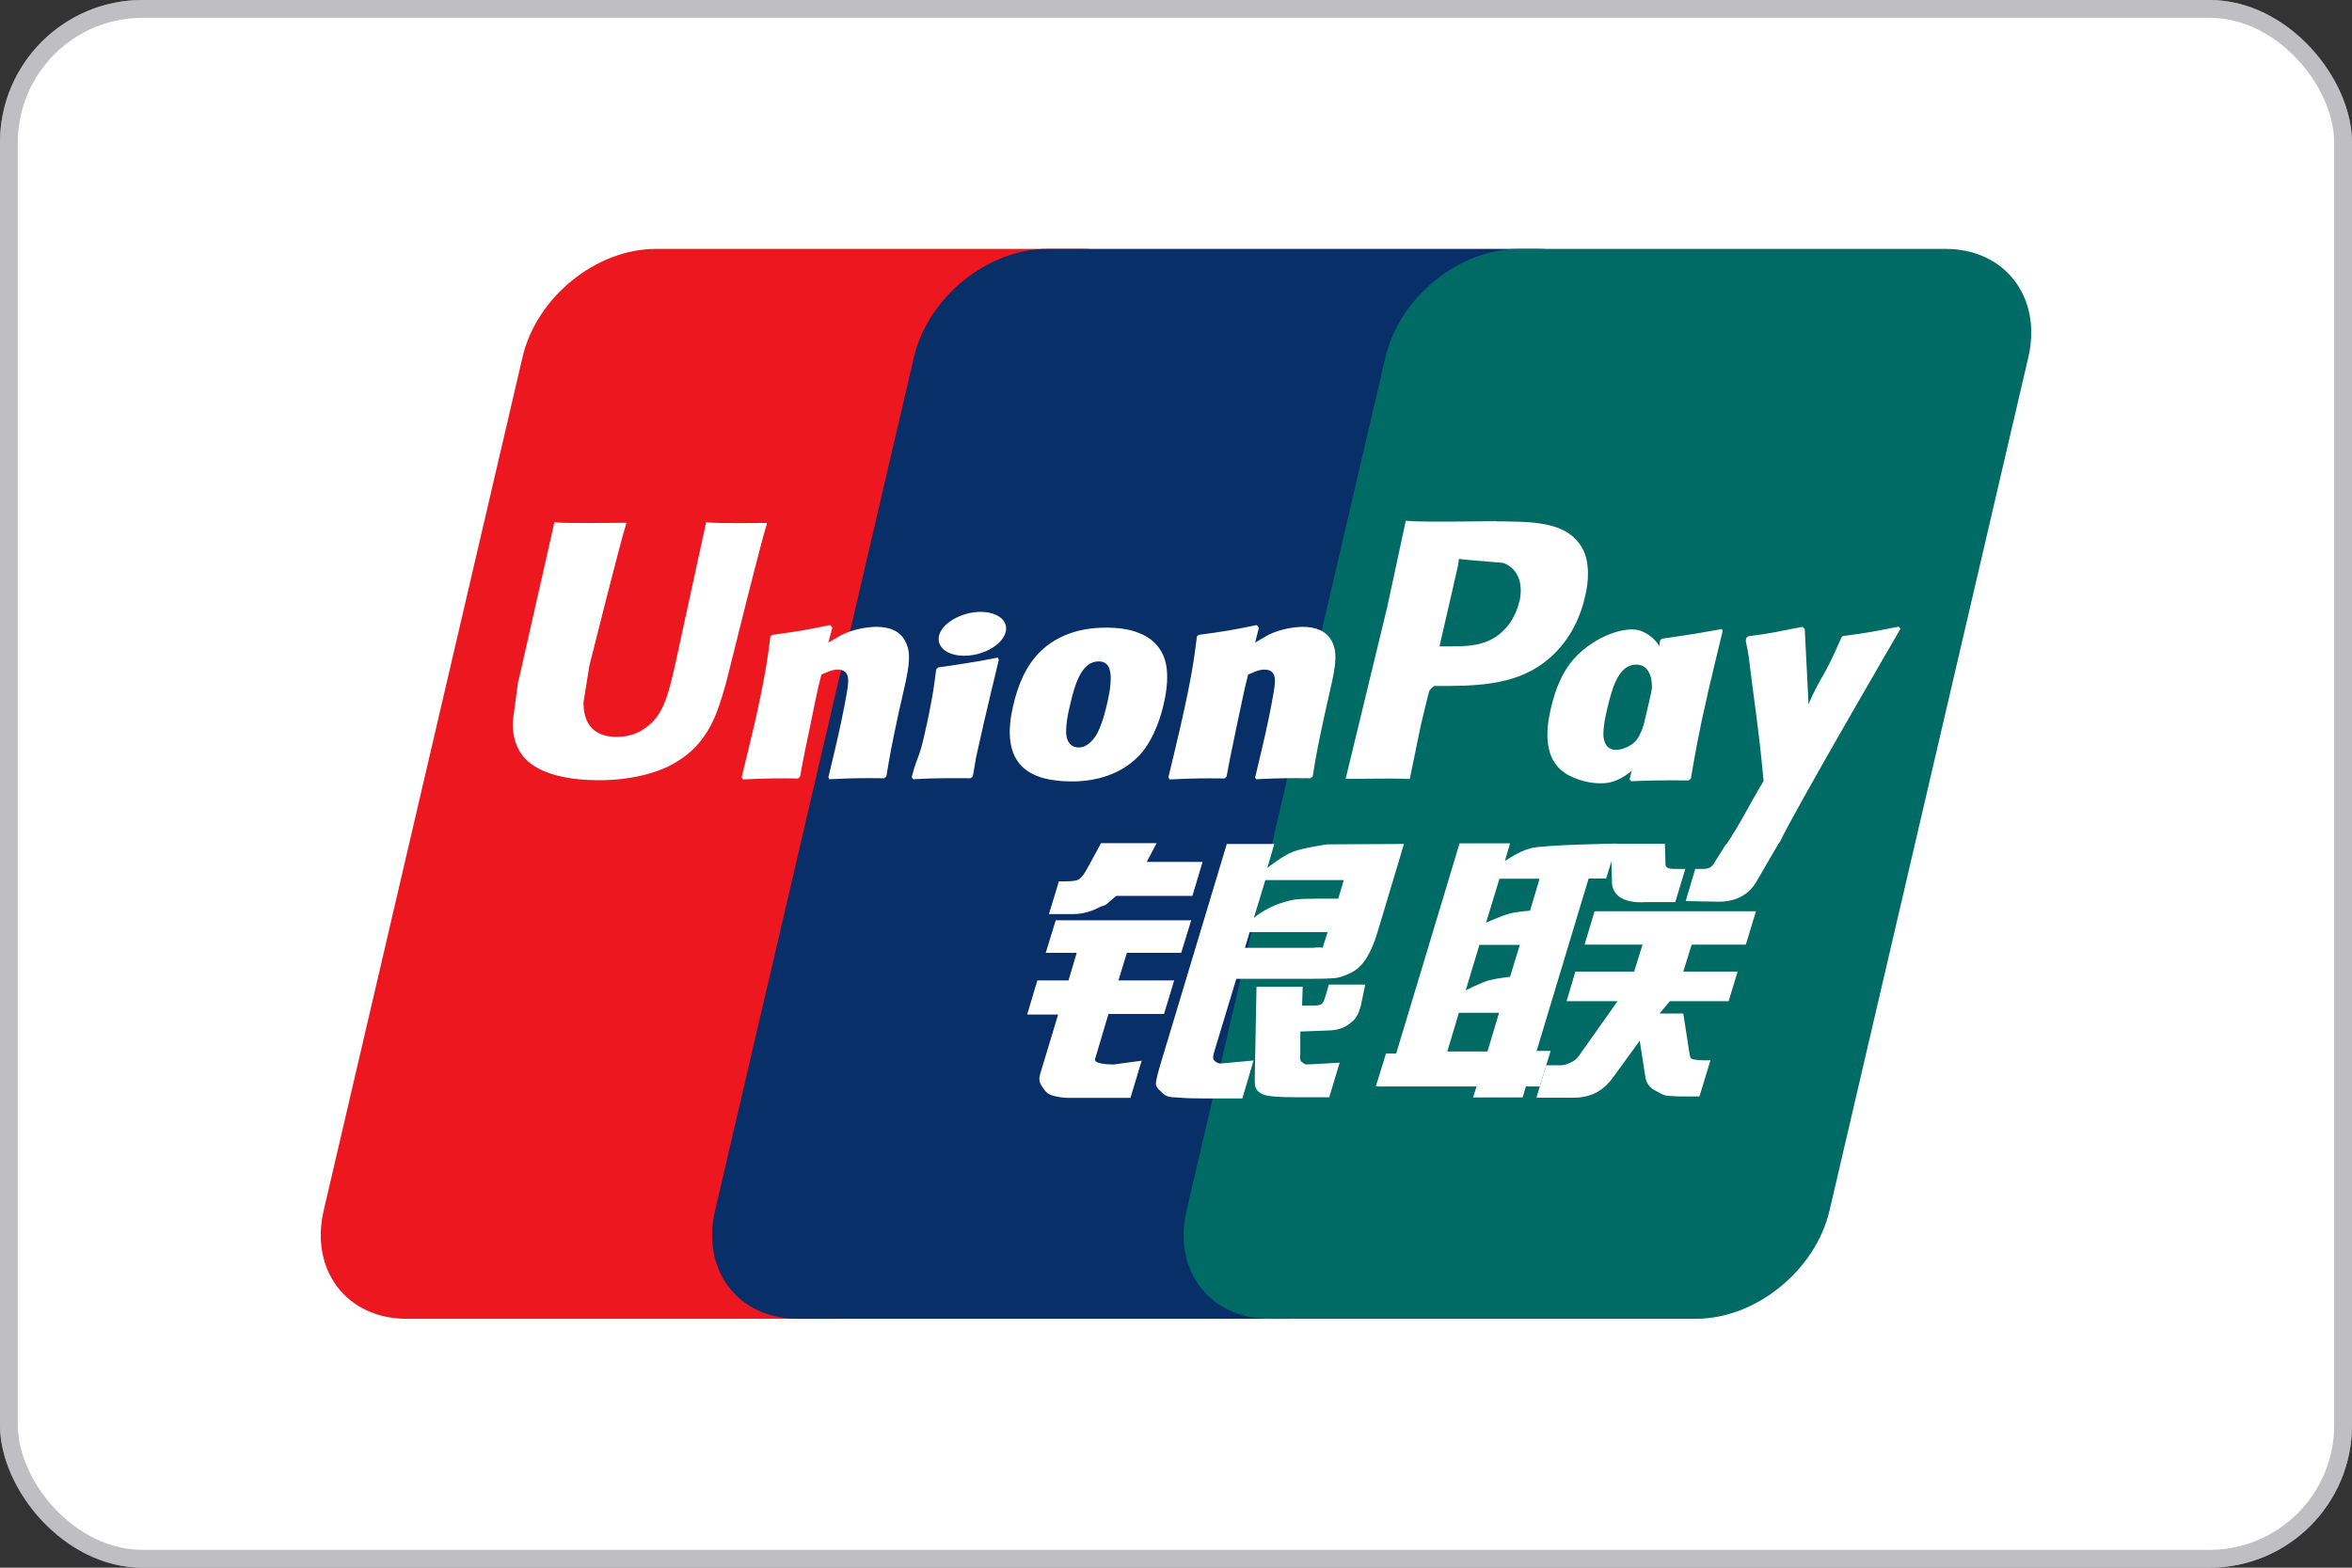 <?xml version="1.0" encoding="UTF-8"?> <svg xmlns="http://www.w3.org/2000/svg" width="132" height="88" viewBox="0 0 132 88" fill="none"><rect x="0" y="0" width="132" height="88" fill="#333333" stroke="none"/><rect width="132" height="88" rx="8" fill="white"></rect><rect x="0.5" y="0.5" width="131" height="87" rx="7.5" stroke="#7E7E88" stroke-opacity="0.5"></rect><path d="M36.802 13.972H60.764C64.105 13.972 66.191 16.696 65.406 20.06L54.249 67.951C53.464 71.304 50.111 74.028 46.77 74.028H22.808C19.466 74.028 17.381 71.304 18.166 67.951L29.323 20.06C30.096 16.696 33.449 13.972 36.802 13.972Z" fill="#ED171F"></path><path d="M58.768 13.972H86.318C89.659 13.972 88.157 16.696 87.372 20.06L76.215 67.951C75.43 71.304 75.677 74.028 72.324 74.028H44.774C41.421 74.028 39.347 71.304 40.132 67.951L51.289 20.06C52.074 16.696 55.426 13.972 58.768 13.972Z" fill="#082F67"></path><path d="M85.23 13.972H109.192C112.534 13.972 114.619 16.696 113.834 20.06L102.678 67.951C101.893 71.304 98.551 74.028 95.187 74.028H71.236C67.884 74.028 65.809 71.304 66.594 67.951L77.751 20.06C78.536 16.696 81.877 13.972 85.23 13.972Z" fill="#006A65"></path><path fill-rule="evenodd" clip-rule="evenodd" d="M81.227 59.025H83.481L84.131 56.85H81.877L81.227 59.025ZM83.032 53.026L82.259 55.594C82.259 55.594 83.111 55.157 83.582 55.022C84.042 54.91 84.748 54.832 84.748 54.832L85.297 53.038H83.044L83.032 53.026ZM84.154 49.326L83.403 51.793C83.403 51.793 84.243 51.412 84.703 51.288C85.163 51.165 85.869 51.12 85.869 51.12L86.407 49.326H84.154ZM89.155 49.326L86.239 58.992H87.024L86.419 60.988H85.634L85.454 61.604H82.674L82.864 60.988H77.213L77.785 59.138H78.357L81.317 49.326L81.911 47.342H84.748L84.457 48.339C84.457 48.339 85.208 47.79 85.925 47.611C86.643 47.42 90.747 47.353 90.747 47.353L90.141 49.315H89.166L89.155 49.326Z" fill="white"></path><path d="M90.411 47.364H93.439L93.472 48.496C93.45 48.687 93.618 48.777 93.966 48.777H94.582L94.022 50.638H92.385C90.972 50.739 90.434 50.133 90.467 49.45L90.411 47.364Z" fill="white"></path><path d="M90.803 56.2H87.921L88.415 54.54H91.711L92.182 53.026H88.93L89.491 51.154H98.551L97.979 53.026H94.941L94.47 54.54H97.519L97.015 56.2H93.718L93.135 56.895H94.47L94.795 58.98C94.828 59.182 94.84 59.317 94.896 59.407C94.963 59.485 95.367 59.519 95.591 59.519H95.995L95.378 61.548H94.346C94.189 61.548 93.954 61.537 93.629 61.515C93.315 61.492 93.102 61.313 92.888 61.212C92.698 61.122 92.418 60.887 92.35 60.505L92.025 58.42L90.534 60.472C90.063 61.122 89.412 61.616 88.325 61.616H86.228L86.778 59.799H87.585C87.82 59.799 88.022 59.709 88.168 59.631C88.325 59.564 88.459 59.485 88.616 59.261L90.792 56.188L90.803 56.2Z" fill="white"></path><path d="M59.217 51.658H66.853L66.292 53.486H63.242L62.771 55.034H65.9L65.328 56.917H62.21L61.459 59.44C61.369 59.721 62.199 59.754 62.502 59.754L64.072 59.541L63.444 61.627H59.923C59.643 61.627 59.43 61.582 59.127 61.515C58.835 61.436 58.701 61.313 58.566 61.111C58.443 60.909 58.241 60.741 58.376 60.292L59.385 56.951H57.647L58.219 55.034H59.968L60.428 53.486H58.69L59.25 51.658H59.217Z" fill="white"></path><path d="M64.363 48.384H67.491L66.92 50.291H62.636L62.176 50.694C61.975 50.885 61.907 50.806 61.65 50.952C61.403 51.075 60.898 51.311 60.237 51.311H58.869L59.429 49.472H59.844C60.192 49.472 60.427 49.438 60.551 49.36C60.685 49.27 60.842 49.08 61.01 48.766L61.795 47.33H64.912L64.363 48.373V48.384Z" fill="white"></path><path fill-rule="evenodd" clip-rule="evenodd" d="M70.373 51.524C70.373 51.524 71.225 50.739 72.694 50.492C73.031 50.425 75.105 50.447 75.105 50.447L75.419 49.405H71.012L70.373 51.524ZM74.511 52.32H70.138L69.869 53.206H73.659C74.107 53.15 74.197 53.206 74.231 53.195L74.511 52.32ZM68.848 47.375H71.517L71.124 48.721C71.124 48.721 71.966 48.048 72.56 47.812C73.143 47.588 74.477 47.398 74.477 47.398L78.794 47.375L77.325 52.275C77.079 53.116 76.787 53.654 76.608 53.901C76.439 54.159 76.249 54.361 75.879 54.574C75.52 54.764 75.184 54.877 74.881 54.91C74.589 54.933 74.152 54.944 73.546 54.944H69.386L68.209 58.824C68.097 59.205 68.041 59.384 68.119 59.496C68.187 59.586 68.321 59.698 68.523 59.698L70.351 59.53L69.723 61.66H67.671C67.021 61.66 66.538 61.649 66.213 61.616C65.899 61.593 65.563 61.616 65.35 61.447C65.159 61.279 64.868 61.055 64.868 60.831C64.89 60.618 64.969 60.27 65.114 59.788L68.848 47.386V47.375Z" fill="white"></path><path d="M76.619 55.28L76.373 56.458C76.26 56.828 76.171 57.108 75.89 57.343C75.599 57.59 75.251 57.848 74.455 57.848L72.975 57.904V59.238C72.941 59.62 73.042 59.575 73.11 59.642C73.177 59.709 73.233 59.732 73.3 59.754L73.771 59.732L75.184 59.653L74.601 61.593H72.975C71.843 61.593 70.99 61.571 70.721 61.346C70.452 61.178 70.418 60.954 70.418 60.584L70.519 55.392H73.11L73.076 56.446H73.704C73.917 56.446 74.052 56.424 74.152 56.368C74.231 56.301 74.287 56.222 74.332 56.099L74.579 55.269H76.619V55.28Z" fill="white"></path><path d="M39.639 29.277C39.549 29.692 37.878 37.373 37.878 37.373C37.519 38.92 37.261 40.042 36.376 40.748C35.871 41.163 35.288 41.365 34.604 41.365C33.516 41.365 32.877 40.827 32.765 39.795L32.743 39.447L33.079 37.362C33.079 37.362 34.828 30.365 35.131 29.445C35.142 29.39 35.153 29.367 35.153 29.345C31.756 29.378 31.15 29.345 31.117 29.3C31.094 29.367 31.005 29.804 31.005 29.804L29.222 37.676L29.065 38.349L28.773 40.535C28.773 41.185 28.896 41.712 29.154 42.161C29.973 43.585 32.283 43.798 33.595 43.798C35.288 43.798 36.869 43.439 37.934 42.789C39.796 41.69 40.278 39.974 40.715 38.45L40.917 37.665C40.917 37.665 42.711 30.399 43.025 29.457C43.025 29.401 43.036 29.378 43.047 29.356C40.581 29.378 39.863 29.356 39.627 29.311" fill="white"></path><path d="M49.584 43.686C48.373 43.675 47.959 43.675 46.546 43.742L46.49 43.641C46.613 43.103 46.748 42.576 46.871 42.038L47.039 41.309C47.297 40.165 47.555 38.842 47.589 38.438C47.611 38.192 47.69 37.586 47.005 37.586C46.714 37.586 46.411 37.732 46.097 37.867C45.929 38.472 45.581 40.176 45.425 40.961C45.077 42.598 45.054 42.789 44.898 43.596L44.797 43.697C43.552 43.686 43.126 43.686 41.691 43.753L41.623 43.63C41.859 42.654 42.105 41.679 42.33 40.703C42.924 38.068 43.07 37.059 43.238 35.714L43.35 35.635C44.74 35.444 45.077 35.4 46.591 35.086L46.714 35.231L46.49 36.072C46.748 35.927 46.983 35.77 47.252 35.635C47.959 35.288 48.755 35.187 49.192 35.187C49.854 35.187 50.571 35.377 50.874 36.14C51.166 36.824 50.975 37.665 50.594 39.313L50.403 40.154C50.011 41.993 49.955 42.329 49.742 43.596L49.596 43.697L49.584 43.686Z" fill="white"></path><path d="M54.473 43.686C53.745 43.686 53.285 43.675 52.825 43.686C52.377 43.686 51.928 43.709 51.255 43.742L51.21 43.686L51.166 43.63C51.345 42.935 51.457 42.688 51.547 42.441C51.636 42.195 51.726 41.948 51.883 41.242C52.096 40.322 52.219 39.672 52.321 39.111C52.421 38.562 52.466 38.102 52.545 37.564L52.601 37.519L52.657 37.463C53.374 37.362 53.834 37.295 54.305 37.216C54.776 37.149 55.258 37.059 55.998 36.913L56.032 36.981L56.054 37.048C55.92 37.62 55.774 38.192 55.639 38.775C55.505 39.358 55.37 39.919 55.236 40.49C54.967 41.701 54.855 42.161 54.787 42.475C54.731 42.789 54.709 42.957 54.597 43.585L54.529 43.641L54.462 43.686H54.473Z" fill="white"></path><path d="M62.154 39.403C62.087 39.717 61.818 40.883 61.448 41.376C61.19 41.735 60.887 41.959 60.539 41.959C60.438 41.959 59.844 41.959 59.833 41.073C59.833 40.636 59.911 40.188 60.024 39.705C60.338 38.304 60.719 37.126 61.672 37.126C62.423 37.126 62.468 38.001 62.154 39.414M65.305 39.548C65.731 37.698 65.406 36.824 64.991 36.297C64.363 35.501 63.253 35.231 62.098 35.231C61.403 35.231 59.766 35.299 58.476 36.487C57.557 37.34 57.119 38.506 56.861 39.616C56.604 40.748 56.301 42.8 58.185 43.551C58.768 43.798 59.597 43.865 60.136 43.865C61.515 43.865 62.928 43.484 63.982 42.363C64.8 41.455 65.182 40.098 65.305 39.537" fill="white"></path><path d="M94.761 43.809C93.304 43.798 92.889 43.798 91.543 43.854L91.454 43.742C91.824 42.363 92.194 40.984 92.508 39.582C92.934 37.766 93.023 37.003 93.169 35.938L93.281 35.848C94.728 35.646 95.12 35.579 96.634 35.31L96.679 35.433C96.398 36.566 96.129 37.709 95.86 38.853C95.311 41.242 95.109 42.464 94.896 43.709L94.761 43.809Z" fill="white"></path><path d="M92.575 39.56C92.508 39.851 92.228 41.029 91.858 41.522C91.611 41.87 91.028 42.094 90.692 42.094C90.591 42.094 90.008 42.094 89.985 41.219C89.985 40.793 90.075 40.333 90.187 39.851C90.501 38.472 90.882 37.306 91.835 37.306C92.587 37.306 92.912 38.158 92.587 39.571M95.457 39.705C95.883 37.867 94.179 39.548 93.91 38.932C93.495 37.979 93.753 36.061 92.082 35.411C91.443 35.164 89.929 35.489 88.64 36.667C87.72 37.519 87.294 38.663 87.036 39.773C86.778 40.894 86.475 42.935 88.348 43.664C88.942 43.91 89.481 43.989 90.019 43.966C91.903 43.865 93.327 41.029 94.392 39.907C95.21 39.021 95.356 40.244 95.48 39.705" fill="white"></path><path d="M73.535 43.686C72.324 43.675 71.921 43.675 70.497 43.742L70.441 43.641C70.564 43.103 70.699 42.576 70.822 42.038L70.99 41.309C71.248 40.165 71.506 38.842 71.54 38.438C71.562 38.192 71.64 37.586 70.956 37.586C70.654 37.586 70.362 37.732 70.048 37.867C69.88 38.472 69.532 40.176 69.364 40.961C69.017 42.598 68.994 42.789 68.837 43.596L68.736 43.697C67.492 43.686 67.066 43.686 65.641 43.753L65.574 43.63C65.81 42.654 66.045 41.679 66.269 40.703C66.864 38.068 67.01 37.059 67.178 35.714L67.29 35.635C68.68 35.444 69.017 35.4 70.53 35.086L70.654 35.231L70.441 36.072C70.687 35.927 70.945 35.77 71.192 35.635C71.898 35.288 72.695 35.187 73.121 35.187C73.782 35.187 74.5 35.377 74.814 36.14C75.094 36.824 74.903 37.665 74.522 39.313L74.332 40.154C73.939 41.993 73.872 42.329 73.67 43.596L73.524 43.697L73.535 43.686Z" fill="white"></path><path d="M83.975 29.255L82.977 29.266C80.375 29.3 79.332 29.277 78.895 29.233C78.85 29.423 78.783 29.759 78.783 29.759L77.852 34.088C77.852 34.088 75.621 43.282 75.52 43.72C77.796 43.697 78.727 43.697 79.119 43.731C79.209 43.294 79.736 40.726 79.736 40.726C79.736 40.726 80.185 38.842 80.218 38.775C80.218 38.775 80.353 38.584 80.499 38.506H80.7C82.663 38.506 84.883 38.506 86.61 37.227C87.787 36.353 88.606 35.063 88.953 33.493C89.054 33.112 89.121 32.641 89.121 32.193C89.121 31.587 88.998 30.993 88.65 30.533C87.765 29.289 86.004 29.277 83.963 29.266M85.264 33.774C85.051 34.727 84.434 35.545 83.627 35.927C82.965 36.263 82.158 36.285 81.328 36.285H80.79L80.835 36.072C80.835 36.072 81.833 31.755 81.822 31.767L81.855 31.542L81.878 31.374L82.27 31.419C82.27 31.419 84.311 31.598 84.367 31.598C85.174 31.901 85.511 32.72 85.275 33.774" fill="white"></path><path d="M106.669 35.299L106.557 35.175C105.077 35.467 104.797 35.523 103.429 35.702L103.328 35.803C103.328 35.803 103.328 35.848 103.317 35.871V35.848C102.296 38.203 102.319 37.687 101.489 39.537C101.489 39.447 101.489 39.392 101.489 39.313L101.287 35.31L101.152 35.187C99.594 35.478 99.56 35.534 98.114 35.714L98.002 35.815C98.002 35.815 97.99 35.915 97.979 35.971V35.994C98.17 36.913 98.125 36.712 98.304 38.158C98.394 38.864 98.495 39.593 98.585 40.288C98.731 41.466 98.809 42.049 98.977 43.843C98.013 45.447 97.777 46.063 96.847 47.465L96.891 47.588C98.293 47.532 98.618 47.532 99.661 47.532L99.885 47.274C100.67 45.581 106.658 35.299 106.658 35.299" fill="white"></path><path d="M55.796 36.297C56.592 35.747 56.693 34.974 56.021 34.581C55.337 34.177 54.148 34.312 53.352 34.861C52.544 35.411 52.455 36.173 53.128 36.577C53.8 36.969 54.989 36.857 55.796 36.297Z" fill="white"></path><path d="M99.784 47.409L98.618 49.416C98.248 50.1 97.564 50.616 96.465 50.616L94.604 50.582L95.142 48.777H95.501C95.692 48.777 95.837 48.766 95.938 48.709C96.028 48.676 96.095 48.608 96.174 48.496L96.858 47.398H99.773L99.784 47.409Z" fill="white"></path></svg> 
